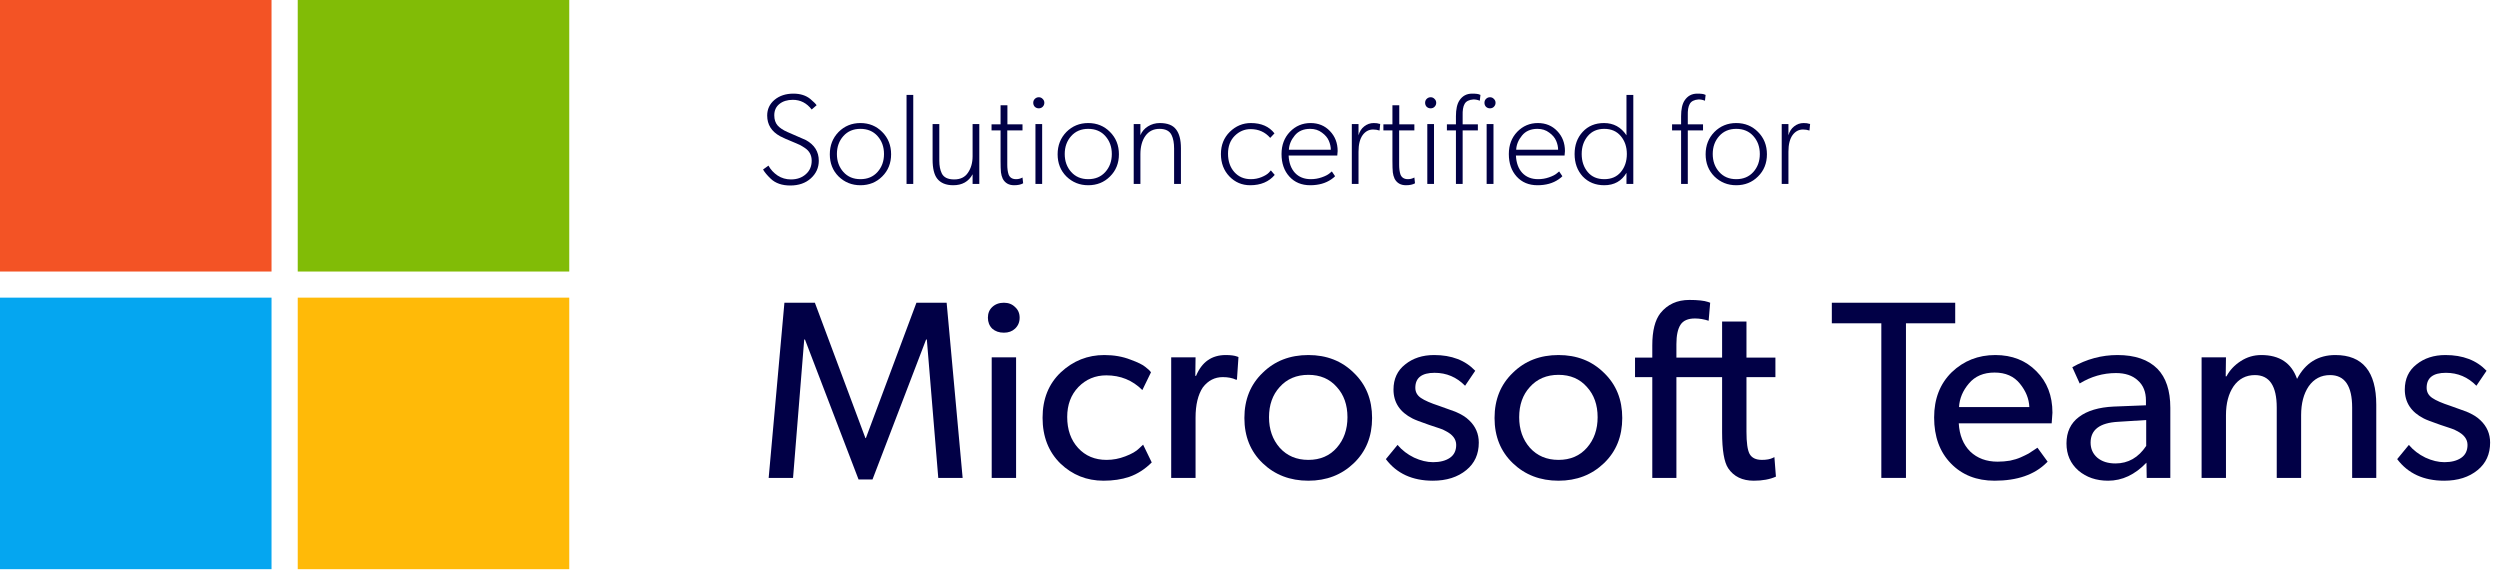 <svg width="201" height="46" viewBox="0 0 201 46" fill="none" xmlns="http://www.w3.org/2000/svg">
<path d="M145.47 9.955L145.533 9.966L145.481 10.495C145.315 10.439 145.142 10.412 144.962 10.412C144.63 10.412 144.354 10.557 144.132 10.847C143.904 11.159 143.79 11.608 143.79 12.196V14.789H143.25V9.976H143.79V10.879C143.873 10.574 144.025 10.336 144.246 10.163C144.475 9.983 144.73 9.893 145.014 9.893C145.208 9.893 145.36 9.914 145.47 9.955Z" fill="#010046"/>
<path d="M139.592 14.893C138.907 14.893 138.323 14.658 137.839 14.188C137.368 13.717 137.133 13.123 137.133 12.403C137.133 11.691 137.368 11.093 137.839 10.609C138.316 10.132 138.9 9.893 139.592 9.893C140.29 9.893 140.875 10.132 141.345 10.609C141.822 11.086 142.061 11.684 142.061 12.403C142.061 13.123 141.822 13.717 141.345 14.188C140.875 14.658 140.29 14.893 139.592 14.893ZM139.592 10.36C139.025 10.36 138.568 10.553 138.223 10.941C137.877 11.328 137.704 11.809 137.704 12.383C137.704 12.957 137.877 13.437 138.223 13.825C138.568 14.212 139.025 14.405 139.592 14.405C140.166 14.405 140.626 14.212 140.971 13.825C141.317 13.437 141.49 12.957 141.49 12.383C141.49 11.809 141.317 11.328 140.971 10.941C140.626 10.553 140.166 10.36 139.592 10.36Z" fill="#010046"/>
<path d="M137.079 7.611L137.131 7.632L137.079 8.098C136.913 8.029 136.74 7.995 136.56 7.995C136.207 8.022 135.972 8.143 135.855 8.358C135.737 8.565 135.685 8.876 135.699 9.291V9.997H136.923V10.484H135.699V14.789H135.16V10.484H134.434V9.997H135.16V9.343C135.16 8.783 135.253 8.361 135.44 8.078C135.682 7.711 136.021 7.528 136.456 7.528C136.775 7.528 136.982 7.555 137.079 7.611Z" fill="#010046"/>
<path d="M128.963 9.893C129.73 9.893 130.332 10.221 130.768 10.878V7.631H131.318V14.789H130.768V13.897C130.374 14.561 129.779 14.893 128.984 14.893C128.278 14.893 127.701 14.658 127.251 14.187C126.815 13.71 126.598 13.108 126.598 12.382C126.598 11.663 126.815 11.068 127.251 10.598C127.687 10.128 128.257 9.893 128.963 9.893ZM127.656 13.835C127.974 14.215 128.416 14.405 128.984 14.405C129.551 14.405 129.993 14.215 130.311 13.835C130.636 13.447 130.799 12.963 130.799 12.382C130.799 11.808 130.636 11.328 130.311 10.941C129.986 10.553 129.544 10.36 128.984 10.36C128.423 10.36 127.981 10.553 127.656 10.941C127.331 11.328 127.168 11.808 127.168 12.382C127.168 12.963 127.331 13.447 127.656 13.835Z" fill="#010046"/>
<path d="M125.822 12.144L125.791 12.507H121.88C121.908 13.095 122.077 13.558 122.388 13.897C122.707 14.236 123.132 14.405 123.664 14.405C123.969 14.405 124.259 14.357 124.536 14.26C124.819 14.164 125.03 14.056 125.168 13.939L125.355 13.783L125.615 14.167C125.573 14.222 125.473 14.305 125.314 14.416C124.857 14.734 124.29 14.893 123.612 14.893C122.921 14.893 122.364 14.661 121.942 14.198C121.52 13.735 121.31 13.13 121.31 12.383C121.31 11.664 121.534 11.069 121.984 10.598C122.44 10.128 122.994 9.893 123.644 9.893C124.273 9.893 124.792 10.107 125.2 10.536C125.615 10.965 125.822 11.501 125.822 12.144ZM121.901 12.04H125.272C125.272 11.805 125.22 11.567 125.117 11.325C125.013 11.076 124.826 10.854 124.556 10.661C124.294 10.46 123.979 10.36 123.612 10.36C123.073 10.36 122.658 10.54 122.368 10.899C122.077 11.252 121.922 11.632 121.901 12.04Z" fill="#010046"/>
<path d="M120.107 7.953C120.197 8.036 120.242 8.14 120.242 8.264C120.242 8.389 120.197 8.496 120.107 8.586C120.024 8.669 119.92 8.71 119.796 8.71C119.671 8.71 119.564 8.669 119.474 8.586C119.391 8.496 119.35 8.389 119.35 8.264C119.35 8.14 119.391 8.036 119.474 7.953C119.564 7.863 119.671 7.818 119.796 7.818C119.92 7.818 120.024 7.863 120.107 7.953ZM119.526 9.976H120.076V14.789H119.526V9.976ZM118.976 7.611L119.028 7.632L118.976 8.098C118.81 8.029 118.637 7.995 118.458 7.995C118.105 8.022 117.87 8.143 117.752 8.358C117.635 8.565 117.583 8.876 117.597 9.291V9.997H118.821V10.484H117.597V14.789H117.057V10.484H116.331V9.997H117.057V9.343C117.057 8.783 117.151 8.361 117.337 8.078C117.579 7.711 117.918 7.528 118.354 7.528C118.672 7.528 118.879 7.555 118.976 7.611Z" fill="#010046"/>
<path d="M115.336 7.953C115.426 8.036 115.471 8.14 115.471 8.264C115.471 8.389 115.426 8.496 115.336 8.586C115.253 8.669 115.149 8.71 115.025 8.71C114.9 8.71 114.793 8.669 114.703 8.586C114.62 8.496 114.579 8.389 114.579 8.264C114.579 8.14 114.62 8.036 114.703 7.953C114.793 7.863 114.9 7.818 115.025 7.818C115.149 7.818 115.253 7.863 115.336 7.953ZM114.755 9.976H115.294V14.789H114.755V9.976Z" fill="#010046"/>
<path d="M113.652 14.302L113.715 14.271L113.767 14.737C113.587 14.841 113.345 14.893 113.04 14.893C112.619 14.893 112.314 14.72 112.128 14.374C112.052 14.208 112.003 14.035 111.982 13.856C111.962 13.662 111.951 13.351 111.951 12.922V10.484H111.225V9.997H111.951V8.461H112.501V9.997H113.715V10.484H112.491V13.244C112.491 13.548 112.525 13.807 112.594 14.022C112.691 14.277 112.892 14.405 113.196 14.405C113.362 14.405 113.514 14.371 113.652 14.302Z" fill="#010046"/>
<path d="M110.905 9.955L110.968 9.966L110.916 10.495C110.75 10.439 110.577 10.412 110.397 10.412C110.065 10.412 109.789 10.557 109.567 10.847C109.339 11.159 109.225 11.608 109.225 12.196V14.789H108.686V9.976H109.225V10.879C109.308 10.574 109.46 10.336 109.681 10.163C109.91 9.983 110.165 9.893 110.449 9.893C110.643 9.893 110.795 9.914 110.905 9.955Z" fill="#010046"/>
<path d="M107.547 12.144L107.516 12.507H103.605C103.633 13.095 103.802 13.558 104.114 13.897C104.432 14.236 104.857 14.405 105.389 14.405C105.694 14.405 105.984 14.357 106.261 14.26C106.544 14.164 106.755 14.056 106.894 13.939L107.08 13.783L107.34 14.167C107.298 14.222 107.198 14.305 107.039 14.416C106.582 14.734 106.015 14.893 105.338 14.893C104.646 14.893 104.089 14.661 103.667 14.198C103.246 13.735 103.035 13.13 103.035 12.383C103.035 11.664 103.259 11.069 103.709 10.598C104.165 10.128 104.719 9.893 105.369 9.893C105.998 9.893 106.517 10.107 106.925 10.536C107.34 10.965 107.547 11.501 107.547 12.144ZM103.626 12.04H106.997C106.997 11.805 106.945 11.567 106.842 11.325C106.738 11.076 106.551 10.854 106.282 10.661C106.019 10.46 105.704 10.36 105.338 10.36C104.798 10.36 104.383 10.54 104.093 10.899C103.802 11.252 103.647 11.632 103.626 12.04Z" fill="#010046"/>
<path d="M102.021 13.877L102.177 13.7L102.488 14.063C102.018 14.616 101.361 14.893 100.517 14.893C99.86 14.893 99.303 14.658 98.847 14.188C98.39 13.71 98.162 13.109 98.162 12.383C98.162 11.664 98.401 11.069 98.878 10.598C99.362 10.128 99.926 9.893 100.569 9.893C101.406 9.893 102.038 10.17 102.467 10.723L102.125 11.086C101.717 10.616 101.191 10.381 100.548 10.381C100.057 10.381 99.628 10.564 99.262 10.93C98.909 11.29 98.733 11.764 98.733 12.352C98.733 12.96 98.902 13.455 99.241 13.835C99.58 14.215 100.022 14.405 100.569 14.405C100.873 14.405 101.16 14.35 101.43 14.239C101.699 14.129 101.897 14.008 102.021 13.877Z" fill="#010046"/>
<path d="M94.947 11.916V14.789H94.397V11.937C94.397 11.494 94.331 11.138 94.2 10.868C94.041 10.529 93.716 10.36 93.225 10.36C92.74 10.36 92.364 10.547 92.094 10.92C91.824 11.293 91.689 11.788 91.689 12.403V14.789H91.15V9.976H91.689V10.868C91.807 10.578 92.007 10.343 92.291 10.163C92.581 9.983 92.9 9.893 93.245 9.893C93.861 9.893 94.296 10.062 94.552 10.401C94.815 10.733 94.947 11.238 94.947 11.916Z" fill="#010046"/>
<path d="M87.492 14.893C86.807 14.893 86.223 14.658 85.739 14.188C85.268 13.717 85.033 13.123 85.033 12.403C85.033 11.691 85.268 11.093 85.739 10.609C86.216 10.132 86.8 9.893 87.492 9.893C88.19 9.893 88.775 10.132 89.245 10.609C89.722 11.086 89.961 11.684 89.961 12.403C89.961 13.123 89.722 13.717 89.245 14.188C88.775 14.658 88.19 14.893 87.492 14.893ZM87.492 10.36C86.925 10.36 86.468 10.553 86.122 10.941C85.777 11.328 85.604 11.809 85.604 12.383C85.604 12.957 85.777 13.437 86.122 13.825C86.468 14.212 86.925 14.405 87.492 14.405C88.066 14.405 88.526 14.212 88.871 13.825C89.217 13.437 89.39 12.957 89.39 12.383C89.39 11.809 89.217 11.328 88.871 10.941C88.526 10.553 88.066 10.36 87.492 10.36Z" fill="#010046"/>
<path d="M83.831 7.953C83.92 8.036 83.965 8.14 83.965 8.264C83.965 8.389 83.92 8.496 83.831 8.586C83.748 8.669 83.644 8.71 83.519 8.71C83.395 8.71 83.288 8.669 83.198 8.586C83.115 8.496 83.073 8.389 83.073 8.264C83.073 8.14 83.115 8.036 83.198 7.953C83.288 7.863 83.395 7.818 83.519 7.818C83.644 7.818 83.748 7.863 83.831 7.953ZM83.25 9.976H83.789V14.789H83.25V9.976Z" fill="#010046"/>
<path d="M82.147 14.302L82.209 14.271L82.261 14.737C82.081 14.841 81.839 14.893 81.535 14.893C81.113 14.893 80.809 14.72 80.622 14.374C80.546 14.208 80.498 14.035 80.477 13.856C80.456 13.662 80.446 13.351 80.446 12.922V10.484H79.72V9.997H80.446V8.461H80.996V9.997H82.209V10.484H80.985V13.244C80.985 13.548 81.02 13.807 81.089 14.022C81.186 14.277 81.386 14.405 81.691 14.405C81.857 14.405 82.009 14.371 82.147 14.302Z" fill="#010046"/>
<path d="M78.197 9.976H78.736V14.789H78.197V14.011C77.879 14.599 77.36 14.893 76.641 14.893C76.053 14.893 75.621 14.713 75.344 14.354C75.102 14.036 74.981 13.531 74.981 12.839V9.976H75.52V12.922C75.52 13.33 75.586 13.669 75.718 13.939C75.876 14.264 76.209 14.426 76.713 14.426C77.218 14.426 77.588 14.246 77.823 13.887C78.072 13.527 78.197 13.085 78.197 12.559V9.976Z" fill="#010046"/>
<path d="M72.886 7.631H73.426V14.789H72.886V7.631Z" fill="#010046"/>
<path d="M69.176 14.893C68.491 14.893 67.907 14.658 67.423 14.188C66.952 13.717 66.717 13.123 66.717 12.403C66.717 11.691 66.952 11.093 67.423 10.609C67.9 10.132 68.484 9.893 69.176 9.893C69.874 9.893 70.459 10.132 70.929 10.609C71.406 11.086 71.645 11.684 71.645 12.403C71.645 13.123 71.406 13.717 70.929 14.188C70.459 14.658 69.874 14.893 69.176 14.893ZM69.176 10.36C68.609 10.36 68.152 10.553 67.806 10.941C67.461 11.328 67.288 11.809 67.288 12.383C67.288 12.957 67.461 13.437 67.806 13.825C68.152 14.212 68.609 14.405 69.176 14.405C69.75 14.405 70.21 14.212 70.555 13.825C70.901 13.437 71.074 12.957 71.074 12.383C71.074 11.809 70.901 11.328 70.555 10.941C70.21 10.553 69.75 10.36 69.176 10.36Z" fill="#010046"/>
<path d="M65.831 12.922C65.831 13.482 65.617 13.956 65.188 14.343C64.766 14.723 64.216 14.914 63.538 14.914C62.874 14.914 62.352 14.734 61.972 14.374C61.682 14.098 61.474 13.849 61.35 13.627L61.785 13.316C61.958 13.634 62.204 13.901 62.522 14.115C62.84 14.322 63.196 14.426 63.59 14.426C64.074 14.426 64.472 14.288 64.783 14.011C65.101 13.735 65.26 13.371 65.26 12.922C65.26 12.479 65.077 12.137 64.711 11.895C64.579 11.805 64.441 11.722 64.296 11.646C64.247 11.618 64.112 11.56 63.891 11.47C63.296 11.228 62.906 11.055 62.719 10.951C62.027 10.571 61.682 10.018 61.682 9.291C61.682 8.78 61.879 8.358 62.273 8.026C62.674 7.694 63.179 7.528 63.787 7.528C64.347 7.528 64.804 7.673 65.157 7.964C65.426 8.192 65.592 8.358 65.655 8.461L65.26 8.804C64.859 8.285 64.354 8.026 63.746 8.026C63.303 8.026 62.944 8.136 62.667 8.358C62.39 8.579 62.252 8.883 62.252 9.271C62.252 9.609 62.342 9.883 62.522 10.09C62.702 10.291 62.968 10.467 63.321 10.619C64.171 10.986 64.662 11.2 64.794 11.262C65.485 11.643 65.831 12.196 65.831 12.922Z" fill="#010046"/>
<path d="M200.205 35.587C200.205 36.512 199.871 37.247 199.205 37.791C198.511 38.363 197.612 38.649 196.51 38.649C194.864 38.649 193.605 38.07 192.734 36.914L193.673 35.771C194.027 36.192 194.469 36.533 195 36.791C195.53 37.036 196.041 37.159 196.531 37.159C197.088 37.159 197.538 37.043 197.878 36.812C198.218 36.58 198.388 36.233 198.388 35.771C198.388 35.308 198.102 34.934 197.531 34.648C197.395 34.566 197.238 34.498 197.061 34.444L196.204 34.158C195.496 33.913 195.054 33.743 194.877 33.648C193.857 33.131 193.346 32.355 193.346 31.321C193.346 30.463 193.659 29.79 194.285 29.3C194.911 28.796 195.687 28.545 196.612 28.545C198.014 28.545 199.116 28.966 199.919 29.81L199.102 31.015C198.422 30.32 197.606 29.974 196.653 29.974C195.619 29.974 195.102 30.375 195.102 31.178C195.102 31.518 195.251 31.79 195.551 31.994C195.85 32.198 196.333 32.409 197 32.627L198.306 33.097C198.796 33.301 199.17 33.532 199.429 33.791C199.946 34.281 200.205 34.879 200.205 35.587Z" fill="#010046"/>
<path d="M191.052 32.545V38.424H189.113V32.77C189.113 31.028 188.521 30.157 187.337 30.157C186.616 30.157 186.044 30.457 185.622 31.055C185.214 31.654 185.01 32.43 185.01 33.382V38.424H183.05V32.77C183.05 31.028 182.465 30.157 181.295 30.157C180.574 30.157 180.002 30.457 179.58 31.055C179.172 31.654 178.968 32.43 178.968 33.382V38.424H177.008V28.728H178.968L178.947 30.259H179.009C179.267 29.769 179.648 29.361 180.152 29.035C180.655 28.708 181.206 28.545 181.805 28.545C183.275 28.545 184.234 29.184 184.683 30.463C185.35 29.184 186.377 28.545 187.765 28.545C189.956 28.545 191.052 29.878 191.052 32.545Z" fill="#010046"/>
<path d="M174.494 32.79V38.424H172.595L172.575 37.199C171.649 38.166 170.622 38.649 169.493 38.649C168.54 38.649 167.744 38.377 167.104 37.832C166.465 37.274 166.145 36.546 166.145 35.648C166.145 34.736 166.478 34.029 167.145 33.525C167.812 33.022 168.744 32.743 169.942 32.688L172.534 32.586V32.198C172.534 31.504 172.316 30.967 171.881 30.586C171.459 30.191 170.874 29.994 170.125 29.994C169.091 29.994 168.118 30.273 167.206 30.831L166.614 29.524C167.758 28.871 168.969 28.545 170.248 28.545C171.649 28.545 172.718 28.912 173.453 29.647C174.147 30.355 174.494 31.402 174.494 32.79ZM172.554 35.852V33.77L170.289 33.913C168.819 33.995 168.084 34.553 168.084 35.587C168.084 36.077 168.261 36.478 168.615 36.791C168.982 37.104 169.472 37.261 170.085 37.261C171.105 37.261 171.928 36.791 172.554 35.852Z" fill="#010046"/>
<path d="M165.016 33.178L164.955 34.035H157.484C157.539 34.988 157.845 35.743 158.403 36.301C158.974 36.846 159.709 37.118 160.607 37.118C160.948 37.118 161.281 37.09 161.608 37.036C161.934 36.968 162.22 36.88 162.465 36.771C162.71 36.662 162.921 36.56 163.098 36.465C163.275 36.356 163.431 36.254 163.567 36.158C163.717 36.05 163.799 35.995 163.812 35.995L164.629 37.118L164.547 37.199C163.581 38.166 162.186 38.649 160.362 38.649C158.92 38.649 157.75 38.186 156.852 37.261C155.953 36.335 155.504 35.104 155.504 33.566C155.504 32.069 155.974 30.858 156.913 29.933C157.879 29.007 159.049 28.545 160.424 28.545C161.771 28.545 162.873 28.98 163.73 29.851C164.588 30.708 165.016 31.817 165.016 33.178ZM157.505 32.729H163.159C163.132 32.062 162.88 31.436 162.404 30.851C161.927 30.253 161.247 29.953 160.362 29.953C159.478 29.953 158.791 30.246 158.301 30.831C157.811 31.402 157.546 32.035 157.505 32.729Z" fill="#010046"/>
<path d="M147.279 24.34H157.199V25.993H153.239V38.424H151.259V25.993H147.279V24.34Z" fill="#010046"/>
<path d="M142.539 36.812L142.662 36.75L142.784 38.322C142.294 38.54 141.702 38.649 141.008 38.649C140.083 38.649 139.396 38.315 138.947 37.648C138.62 37.159 138.457 36.192 138.457 34.75V30.32H134.783V38.424H132.844V30.32H131.456V28.749H132.844V27.769C132.844 26.599 133.061 25.735 133.497 25.177C134.068 24.469 134.844 24.115 135.824 24.115C136.504 24.115 137.008 24.17 137.334 24.279L137.498 24.34L137.375 25.789C137.008 25.667 136.64 25.605 136.273 25.605C135.715 25.605 135.327 25.775 135.109 26.116C134.892 26.456 134.783 26.973 134.783 27.667V28.749H138.457V25.85H140.416V28.749H142.743V30.32H140.416V34.709C140.416 35.58 140.498 36.172 140.661 36.485C140.838 36.812 141.172 36.975 141.662 36.975C142.029 36.975 142.322 36.92 142.539 36.812Z" fill="#010046"/>
<path d="M125.305 38.649C123.836 38.649 122.611 38.179 121.631 37.24C120.652 36.301 120.162 35.09 120.162 33.607C120.162 32.124 120.652 30.913 121.631 29.974C122.597 29.021 123.822 28.545 125.305 28.545C126.775 28.545 127.993 29.021 128.959 29.974C129.939 30.913 130.429 32.124 130.429 33.607C130.429 35.09 129.939 36.301 128.959 37.24C127.979 38.179 126.762 38.649 125.305 38.649ZM125.305 36.975C126.258 36.975 127.02 36.648 127.592 35.995C128.163 35.342 128.449 34.525 128.449 33.546C128.449 32.552 128.163 31.743 127.592 31.117C127.02 30.463 126.258 30.137 125.305 30.137C124.353 30.137 123.584 30.463 122.999 31.117C122.427 31.743 122.142 32.552 122.142 33.546C122.142 34.525 122.427 35.342 122.999 35.995C123.584 36.648 124.353 36.975 125.305 36.975Z" fill="#010046"/>
<path d="M118.895 35.587C118.895 36.512 118.562 37.247 117.895 37.791C117.201 38.363 116.303 38.649 115.201 38.649C113.554 38.649 112.295 38.07 111.424 36.914L112.363 35.771C112.717 36.192 113.159 36.533 113.69 36.791C114.221 37.036 114.731 37.159 115.221 37.159C115.779 37.159 116.228 37.043 116.568 36.812C116.908 36.58 117.078 36.233 117.078 35.771C117.078 35.308 116.793 34.934 116.221 34.648C116.085 34.566 115.929 34.498 115.752 34.444L114.894 34.158C114.187 33.913 113.744 33.743 113.568 33.648C112.547 33.131 112.037 32.355 112.037 31.321C112.037 30.463 112.35 29.79 112.976 29.3C113.602 28.796 114.377 28.545 115.303 28.545C116.704 28.545 117.806 28.966 118.609 29.81L117.793 31.015C117.112 30.32 116.296 29.974 115.343 29.974C114.309 29.974 113.792 30.375 113.792 31.178C113.792 31.518 113.942 31.79 114.241 31.994C114.541 32.198 115.024 32.409 115.69 32.627L116.997 33.097C117.487 33.301 117.861 33.532 118.119 33.791C118.637 34.281 118.895 34.879 118.895 35.587Z" fill="#010046"/>
<path d="M105.193 38.649C103.723 38.649 102.498 38.179 101.518 37.24C100.539 36.301 100.049 35.09 100.049 33.607C100.049 32.124 100.539 30.913 101.518 29.974C102.485 29.021 103.709 28.545 105.193 28.545C106.662 28.545 107.88 29.021 108.846 29.974C109.826 30.913 110.316 32.124 110.316 33.607C110.316 35.09 109.826 36.301 108.846 37.24C107.867 38.179 106.649 38.649 105.193 38.649ZM105.193 36.975C106.145 36.975 106.907 36.648 107.479 35.995C108.05 35.342 108.336 34.525 108.336 33.546C108.336 32.552 108.05 31.743 107.479 31.117C106.907 30.463 106.145 30.137 105.193 30.137C104.24 30.137 103.471 30.463 102.886 31.117C102.315 31.743 102.029 32.552 102.029 33.546C102.029 34.525 102.315 35.342 102.886 35.995C103.471 36.648 104.24 36.975 105.193 36.975Z" fill="#010046"/>
<path d="M99.471 28.667L99.573 28.708L99.45 30.525H99.369C99.083 30.389 98.729 30.32 98.307 30.32C97.668 30.32 97.137 30.593 96.715 31.137C96.32 31.722 96.123 32.539 96.123 33.587V38.424H94.164V28.728H96.123L96.103 30.218H96.164C96.627 29.103 97.423 28.545 98.552 28.545C98.947 28.545 99.253 28.585 99.471 28.667Z" fill="#010046"/>
<path d="M91.579 36.056L91.906 35.75L92.6 37.179C92.056 37.723 91.45 38.111 90.783 38.343C90.171 38.547 89.484 38.649 88.722 38.649C87.374 38.649 86.218 38.186 85.252 37.261C84.299 36.322 83.823 35.097 83.823 33.587C83.823 32.076 84.313 30.858 85.292 29.933C86.286 29.007 87.449 28.545 88.783 28.545C89.559 28.545 90.259 28.667 90.885 28.912C91.484 29.13 91.885 29.327 92.09 29.504C92.307 29.667 92.457 29.81 92.539 29.933L91.845 31.361C91.055 30.572 90.089 30.178 88.946 30.178C88.062 30.178 87.313 30.491 86.701 31.117C86.102 31.743 85.803 32.545 85.803 33.525C85.803 34.546 86.095 35.376 86.68 36.016C87.266 36.655 88.028 36.975 88.967 36.975C89.484 36.975 89.987 36.88 90.477 36.689C90.981 36.499 91.348 36.288 91.579 36.056Z" fill="#010046"/>
<path d="M80.713 26.748C80.332 26.748 80.019 26.64 79.774 26.422C79.543 26.191 79.427 25.898 79.427 25.544C79.427 25.19 79.543 24.905 79.774 24.687C80.019 24.456 80.332 24.34 80.713 24.34C81.081 24.34 81.38 24.456 81.611 24.687C81.856 24.905 81.979 25.19 81.979 25.544C81.979 25.898 81.856 26.191 81.611 26.422C81.38 26.64 81.081 26.748 80.713 26.748ZM79.733 28.728H81.693V38.424H79.733V28.728Z" fill="#010046"/>
<path d="M73.681 24.34H76.11L77.396 38.424H75.437L74.518 27.3H74.457L70.15 38.547H69.027L64.72 27.3H64.659L63.761 38.424H61.801L63.067 24.34H65.516L69.578 35.219H69.619L73.681 24.34Z" fill="#010046"/>
<path d="M0 0H21.831V21.831H0V0Z" fill="#F35325"/>
<path d="M23.938 0H45.768V21.831H23.938V0Z" fill="#81BC06"/>
<path d="M0 23.93H21.831V45.761H0V23.93Z" fill="#05A6F0"/>
<path d="M23.938 23.93H45.768V45.761H23.938V23.93Z" fill="#FFBA08"/>
</svg>
